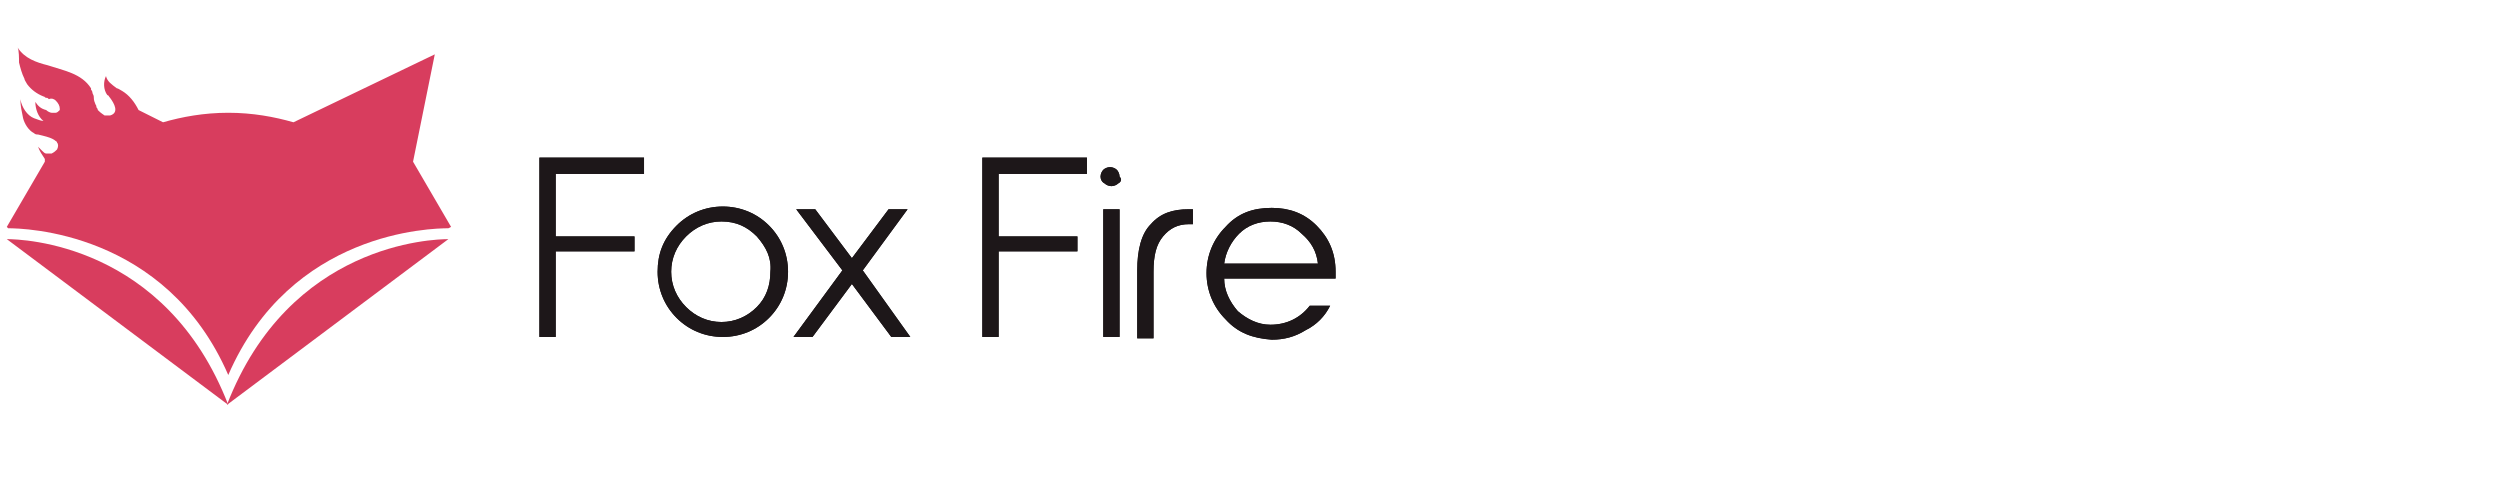 <?xml version="1.0" encoding="utf-8"?>
<!-- Generator: Adobe Illustrator 26.1.0, SVG Export Plug-In . SVG Version: 6.00 Build 0)  -->
<svg version="1.1" id="Layer_1" xmlns="http://www.w3.org/2000/svg" xmlns:xlink="http://www.w3.org/1999/xlink" x="0px" y="0px"
	 viewBox="0 0 184 36" style="enable-background:new 0 0 184 36;" xml:space="preserve">
<style type="text/css">
	.st0{fill:#1D1719;}
	.st1{fill:#D83D5E;}
</style>
<g>
	<g>
		<g>
			<path class="st0" d="M47.4,12.8h-6.5v4.6h5.8v1.1h-5.8v6.3h-1.2V11.6h7.7V12.8z"/>
			<path class="st0" d="M49.8,16.6c0.9-0.9,2.1-1.4,3.4-1.4c1.3,0,2.5,0.5,3.4,1.4c0.9,0.9,1.4,2.1,1.4,3.4c0,1.3-0.5,2.5-1.4,3.4
				c-0.9,0.9-2.1,1.4-3.4,1.4c-1.3,0-2.5-0.5-3.4-1.4c-0.9-0.9-1.4-2.1-1.4-3.4C48.4,18.7,48.8,17.6,49.8,16.6z M55.7,17.4
				c-0.7-0.7-1.5-1.1-2.6-1.1c-1,0-1.9,0.4-2.6,1.1c-0.7,0.7-1.1,1.6-1.1,2.6c0,1,0.4,1.9,1.1,2.6c0.7,0.7,1.6,1.1,2.6,1.1
				c1,0,1.9-0.4,2.6-1.1c0.7-0.7,1-1.6,1-2.6C56.8,19,56.4,18.2,55.7,17.4z"/>
			<path class="st0" d="M67,24.8h-1.4l-2.9-3.9l-2.9,3.9h-1.4l3.6-4.9l-3.4-4.5h1.4l2.7,3.6l2.7-3.6h1.4l-3.3,4.5L67,24.8z"/>
			<path class="st0" d="M80,12.8h-6.5v4.6h5.8v1.1h-5.8v6.3h-1.2V11.6H80V12.8z"/>
			<path class="st0" d="M82.3,13.5c-0.1,0.1-0.3,0.2-0.5,0.2c-0.2,0-0.4-0.1-0.5-0.2C81.1,13.4,81,13.2,81,13c0-0.2,0.1-0.4,0.2-0.5
				c0.1-0.1,0.3-0.2,0.5-0.2c0.2,0,0.4,0.1,0.5,0.2c0.1,0.1,0.2,0.3,0.2,0.5C82.6,13.2,82.5,13.4,82.3,13.5z M81.2,24.8v-9.4h1.2
				v9.4H81.2z"/>
			<path class="st0" d="M83.7,24.8v-4.9c0-1.5,0.3-2.7,1-3.4c0.7-0.8,1.6-1.1,2.8-1.1c0.1,0,0.2,0,0.3,0v1.1c-0.1,0-0.2,0-0.3,0
				c-0.8,0-1.4,0.3-1.9,0.9c-0.5,0.6-0.7,1.4-0.7,2.6v4.9H83.7z"/>
			<path class="st0" d="M90.2,23.5c-0.9-0.9-1.4-2.1-1.4-3.4c0-1.3,0.5-2.5,1.4-3.4c0.9-1,2-1.4,3.4-1.4c1.3,0,2.4,0.4,3.3,1.3
				c0.9,0.9,1.4,2,1.4,3.4c0,0.1,0,0.3,0,0.5h-8.2c0,0.9,0.4,1.7,1,2.4c0.7,0.6,1.5,1,2.4,1c1.2,0,2.2-0.5,2.9-1.4h1.5
				c-0.4,0.8-1,1.4-1.8,1.8c-0.8,0.5-1.6,0.7-2.5,0.7C92.2,24.9,91.1,24.5,90.2,23.5z M90.1,19.4H97c-0.1-0.9-0.5-1.6-1.2-2.2
				c-0.6-0.6-1.4-0.9-2.3-0.9c-0.9,0-1.7,0.3-2.3,0.9C90.6,17.8,90.2,18.6,90.1,19.4z"/>
		</g>
		<g>
			<path class="st0" d="M47.4,12.8h-6.5v4.6h5.8v1.1h-5.8v6.3h-1.2V11.6h7.7V12.8z"/>
			<path class="st0" d="M49.8,16.6c0.9-0.9,2.1-1.4,3.4-1.4c1.3,0,2.5,0.5,3.4,1.4c0.9,0.9,1.4,2.1,1.4,3.4c0,1.3-0.5,2.5-1.4,3.4
				c-0.9,0.9-2.1,1.4-3.4,1.4c-1.3,0-2.5-0.5-3.4-1.4c-0.9-0.9-1.4-2.1-1.4-3.4C48.4,18.7,48.8,17.6,49.8,16.6z M55.7,17.4
				c-0.7-0.7-1.5-1.1-2.6-1.1c-1,0-1.9,0.4-2.6,1.1c-0.7,0.7-1.1,1.6-1.1,2.6c0,1,0.4,1.9,1.1,2.6c0.7,0.7,1.6,1.1,2.6,1.1
				c1,0,1.9-0.4,2.6-1.1c0.7-0.7,1-1.6,1-2.6C56.8,19,56.4,18.2,55.7,17.4z"/>
			<path class="st0" d="M67,24.8h-1.4l-2.9-3.9l-2.9,3.9h-1.4l3.6-4.9l-3.4-4.5h1.4l2.7,3.6l2.7-3.6h1.4l-3.3,4.5L67,24.8z"/>
			<path class="st0" d="M80,12.8h-6.5v4.6h5.8v1.1h-5.8v6.3h-1.2V11.6H80V12.8z"/>
			<path class="st0" d="M82.3,13.5c-0.1,0.1-0.3,0.2-0.5,0.2c-0.2,0-0.4-0.1-0.5-0.2C81.1,13.4,81,13.2,81,13c0-0.2,0.1-0.4,0.2-0.5
				c0.1-0.1,0.3-0.2,0.5-0.2c0.2,0,0.4,0.1,0.5,0.2c0.1,0.1,0.2,0.3,0.2,0.5C82.6,13.2,82.5,13.4,82.3,13.5z M81.2,24.8v-9.4h1.2
				v9.4H81.2z"/>
			<path class="st0" d="M83.7,24.8v-4.9c0-1.5,0.3-2.7,1-3.4c0.7-0.8,1.6-1.1,2.8-1.1c0.1,0,0.2,0,0.3,0v1.1c-0.1,0-0.2,0-0.3,0
				c-0.8,0-1.4,0.3-1.9,0.9c-0.5,0.6-0.7,1.4-0.7,2.6v4.9H83.7z"/>
			<path class="st0" d="M90.2,23.5c-0.9-0.9-1.4-2.1-1.4-3.4c0-1.3,0.5-2.5,1.4-3.4c0.9-1,2-1.4,3.4-1.4c1.3,0,2.4,0.4,3.3,1.3
				c0.9,0.9,1.4,2,1.4,3.4c0,0.1,0,0.3,0,0.5h-8.2c0,0.9,0.4,1.7,1,2.4c0.7,0.6,1.5,1,2.4,1c1.2,0,2.2-0.5,2.9-1.4h1.5
				c-0.4,0.8-1,1.4-1.8,1.8c-0.8,0.5-1.6,0.7-2.5,0.7C92.2,24.9,91.1,24.5,90.2,23.5z M90.1,19.4H97c-0.1-0.9-0.5-1.6-1.2-2.2
				c-0.6-0.6-1.4-0.9-2.3-0.9c-0.9,0-1.7,0.3-2.3,0.9C90.6,17.8,90.2,18.6,90.1,19.4z"/>
		</g>
	</g>
	<g>
		<path class="st1" d="M0.6,16.8c1.1,0,11.6,0.2,16.2,10.8l0,0C21.4,17,31.8,16.8,33,16.8l0.2-0.1l-2.8-4.8L32,4L21.6,9
			c-1.4-0.4-3-0.7-4.8-0.7C15,8.3,13.4,8.6,12,9l-1.8-0.9v0C9.9,7.5,9.5,7,9,6.7C8.8,6.6,8.7,6.5,8.6,6.5C8.2,6.2,7.9,6,7.8,5.6
			C7.6,6,7.6,6.6,7.9,7C8,7,8,7.1,8.1,7.2c0.3,0.4,0.7,1.1,0,1.3c0,0-0.1,0-0.1,0c-0.1,0-0.2,0-0.2,0c0,0-0.1,0-0.1,0
			C7.4,8.3,7.3,8.2,7.2,8.1c0-0.1-0.1-0.2-0.1-0.2C7.1,7.7,7,7.7,7,7.6C6.9,7.4,6.9,7.2,6.9,7.1c0-0.1-0.1-0.2-0.1-0.3
			c0-0.1-0.1-0.2-0.1-0.2c0,0,0,0,0-0.1v0C6,5.4,4.7,5.2,3.5,4.8C2.7,4.6,1.8,4.3,1.3,3.5c0.1,0.2,0.1,0.8,0.1,1.1
			C1.5,5,1.6,5.4,1.8,5.8C1.8,5.9,1.9,6,2,6.2c0.3,0.4,0.7,0.7,1.2,0.9c0.1,0,0.1,0.1,0.2,0.1c0.1,0,0.1,0,0.2,0.1
			C3.8,7.2,4,7.3,4.1,7.4C4.3,7.6,4.4,7.8,4.4,8c0,0,0,0.1,0,0.1C4.3,8.2,4.2,8.3,4.1,8.3c-0.1,0-0.1,0-0.2,0c0,0-0.1,0-0.1,0
			c-0.1,0-0.3-0.1-0.4-0.2C3,8,2.8,7.8,2.6,7.5c0,0.5,0.2,1.1,0.6,1.4C3,8.9,2.8,8.8,2.5,8.7C2,8.5,1.6,7.9,1.5,7.3
			c0,0.5,0.1,0.9,0.2,1.4c0.1,0.4,0.4,0.9,0.8,1.1c0.1,0.1,0.2,0.1,0.3,0.1C3.2,10,3.7,10.1,4,10.3c0.1,0.1,0.2,0.1,0.2,0.2
			c0.1,0.1,0.1,0.3,0,0.5c-0.1,0.1-0.2,0.2-0.4,0.3c0,0-0.1,0-0.1,0c-0.1,0-0.2,0-0.2,0c0,0-0.1,0-0.1,0c-0.1,0-0.2-0.1-0.3-0.2
			c-0.1-0.1-0.2-0.2-0.3-0.3c0.1,0.3,0.3,0.6,0.5,0.9l0,0.2l-2.8,4.8L0.6,16.8z"/>
	</g>
	<g>
		<path class="st1" d="M0.5,17.6C0.5,17.6,0.4,17.6,0.5,17.6l16.3,12.2C12.2,17.9,1.6,17.6,0.5,17.6z"/>
	</g>
	<g>
		<path class="st1" d="M33,17.6c-1.1,0-11.7,0.3-16.3,12.2L33,17.6C33.1,17.6,33.1,17.6,33,17.6z"/>
	</g>
	<g>
		<path class="st1" d="M33.1,34.5L33.1,34.5L33.1,34.5C33.1,34.5,33.1,34.5,33.1,34.5z"/>
	</g>
</g>
</svg>
